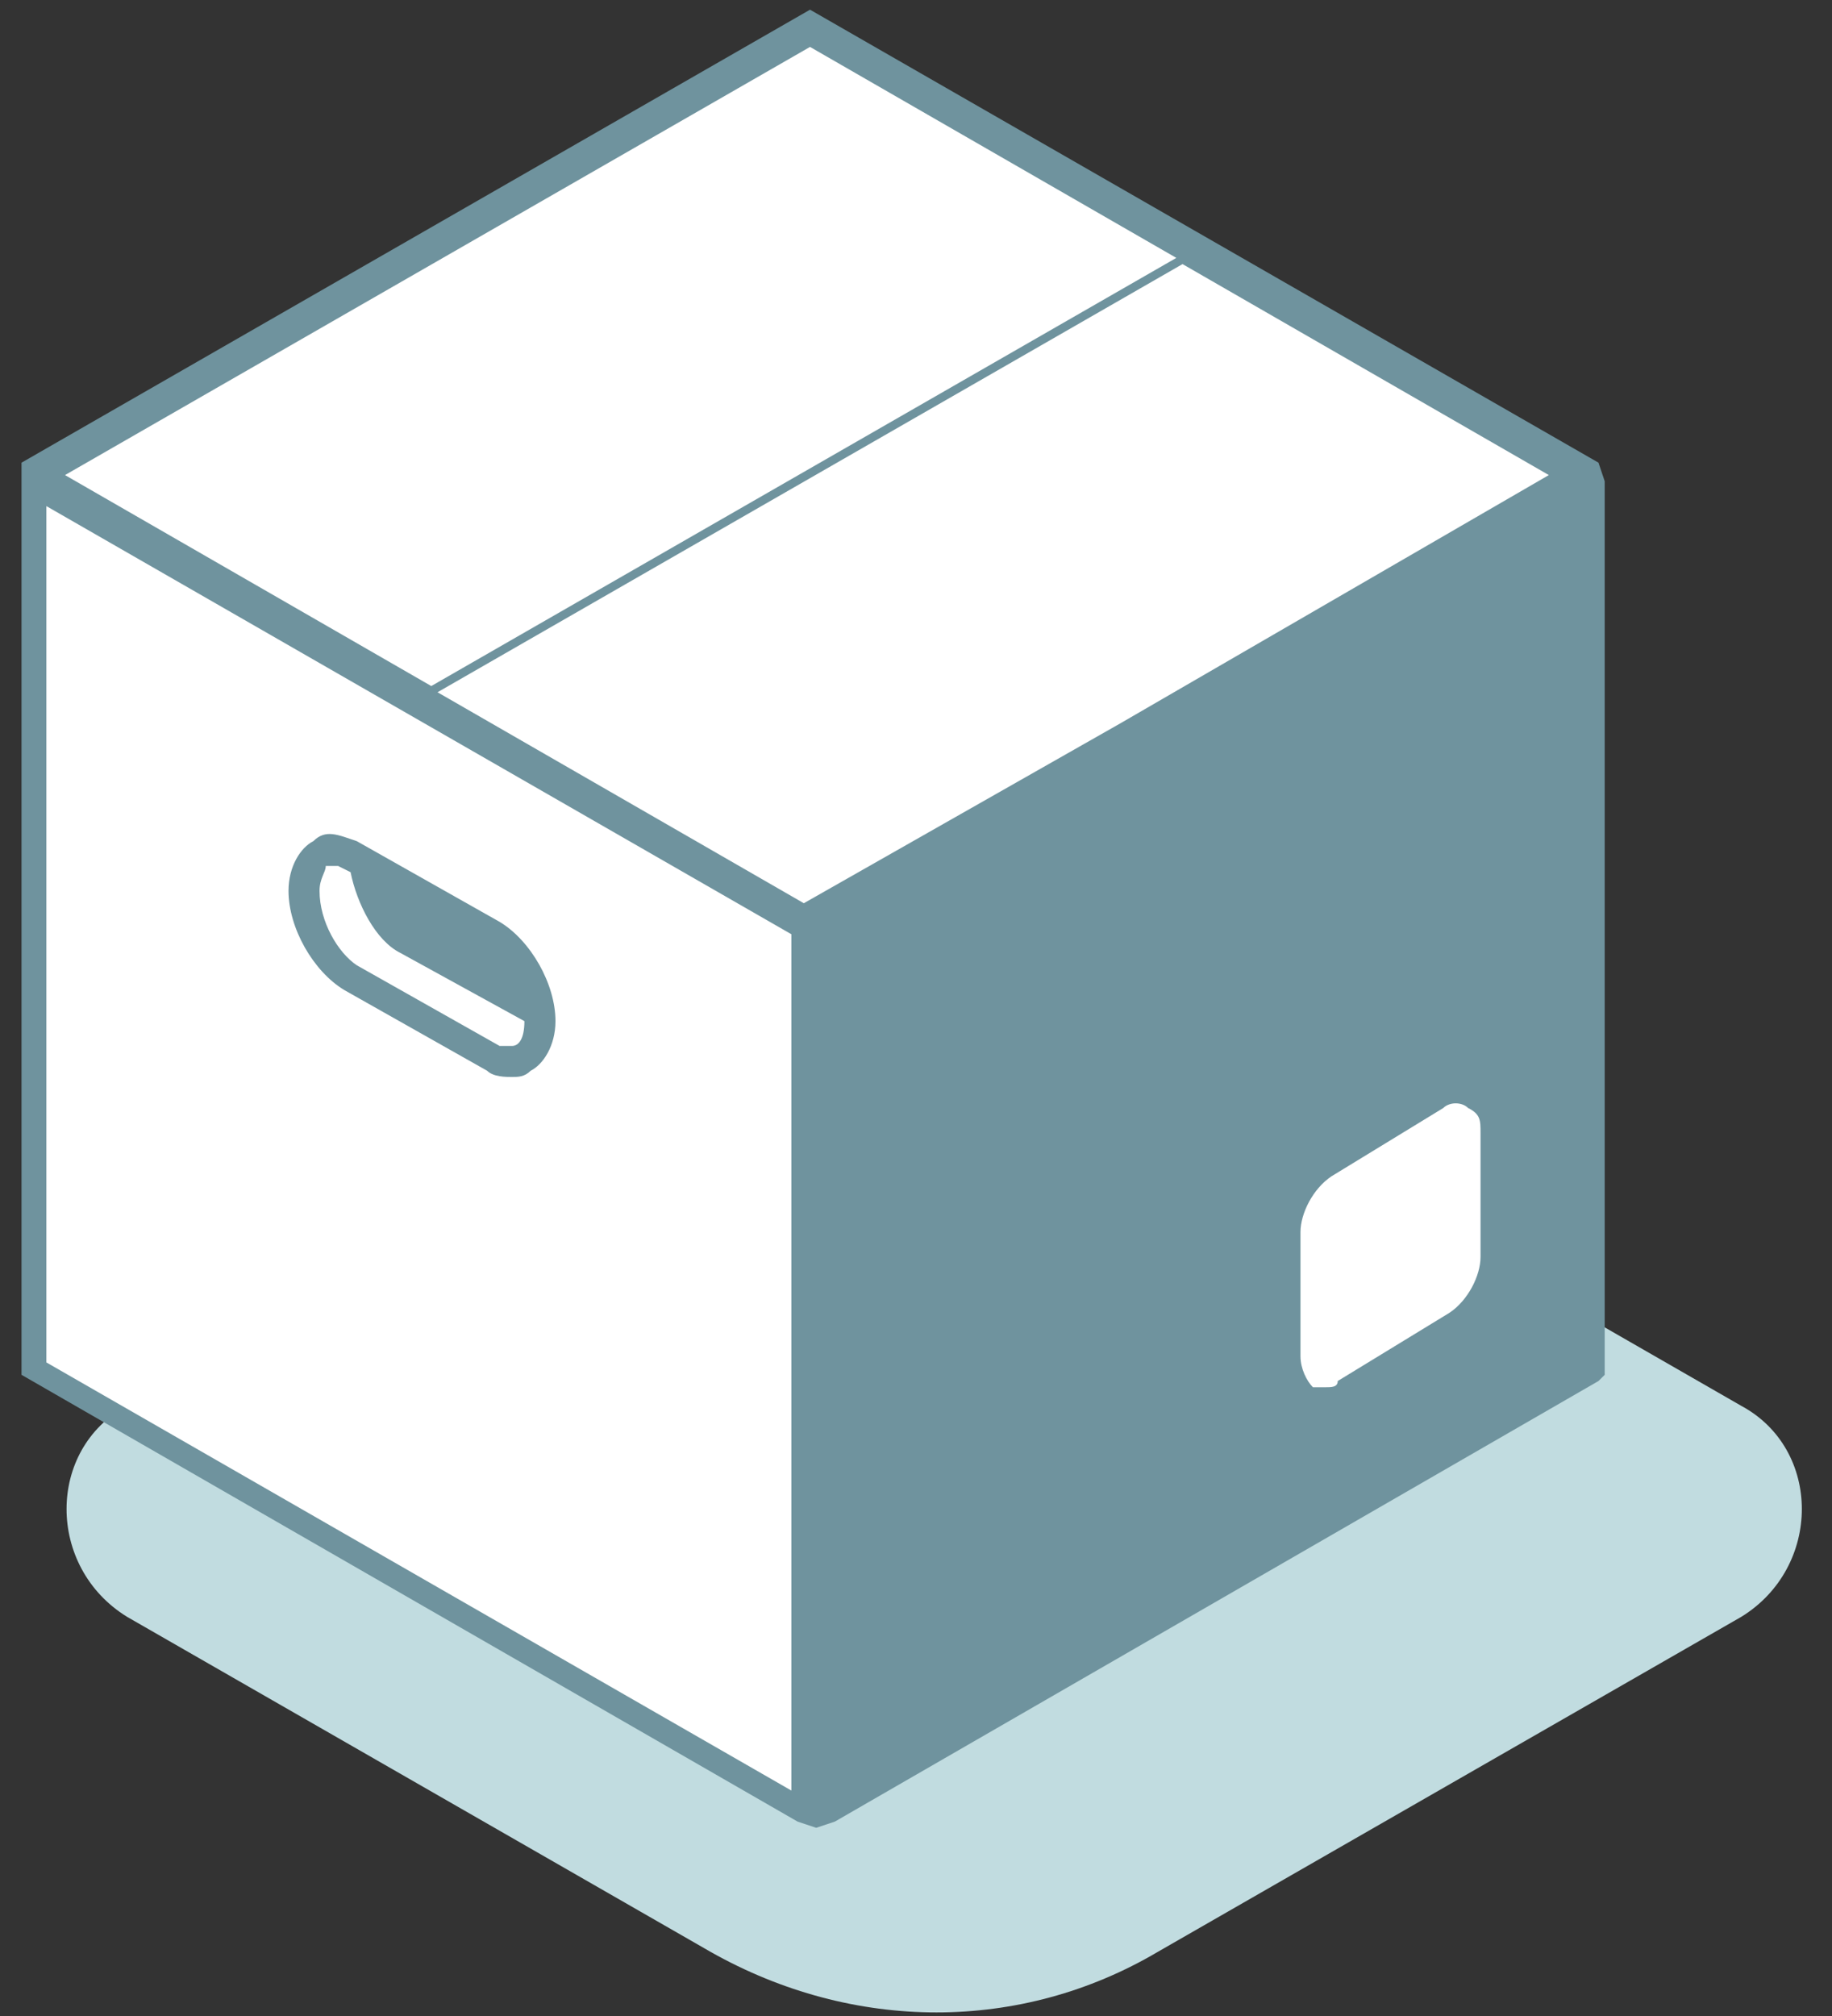 <?xml version="1.0" encoding="UTF-8"?> <svg xmlns="http://www.w3.org/2000/svg" width="60" height="66" viewBox="0 0 60 66" fill="none"><rect x="0" y="0" width="60" height="66" fill="#333333" stroke="none"/> <path d="M57.029 52.932L37.916 63.902C33.442 66.543 27.952 66.543 23.275 63.902L4.162 52.932C1.519 51.307 1.519 47.447 4.162 46.025L28.562 32.008C29.782 31.195 31.409 31.195 32.629 32.008L57.029 46.025C59.673 47.447 59.673 51.307 57.029 52.932Z" fill="#C1DCE0"></path> <path d="M51.742 15.553L26.529 0.927L1.112 15.553V44.806L26.529 59.432V30.179L51.742 15.553Z" fill="white"></path> <path d="M1.112 44.603L26.529 59.229V30.179L1.112 15.35V44.603Z" fill="white"></path> <path d="M52.352 15.147L26.529 0.317L0.705 15.147V15.756V45.009L26.122 59.636L26.732 59.839L27.342 59.636L52.352 45.212L52.556 45.009V15.756L52.352 15.147ZM26.529 1.536L38.526 8.443L14.125 22.46L2.129 15.553L26.529 1.536ZM25.919 58.62L1.519 44.603V16.569L25.919 30.586V58.62ZM36.696 23.679L26.326 29.57L14.329 22.663L38.729 8.646L50.726 15.553L36.696 23.679Z" fill="#6F939E"></path> <path d="M16.362 30.179L11.685 27.538C11.075 27.335 10.669 27.132 10.262 27.538C9.855 27.742 9.449 28.351 9.449 29.164C9.449 30.383 10.262 31.805 11.279 32.414L15.955 35.055C16.159 35.258 16.565 35.258 16.769 35.258C16.972 35.258 17.175 35.258 17.379 35.055C17.785 34.852 18.192 34.242 18.192 33.43C18.192 32.211 17.379 30.789 16.362 30.179ZM16.769 34.242C16.565 34.242 16.362 34.242 16.362 34.242L11.685 31.601C11.075 31.195 10.465 30.179 10.465 29.164C10.465 28.757 10.669 28.554 10.669 28.351C10.872 28.351 11.075 28.351 11.075 28.351L11.482 28.554C11.685 29.57 12.295 30.789 13.109 31.195L17.175 33.43C17.175 34.039 16.972 34.242 16.769 34.242Z" fill="#6F939E"></path> <path d="M48.082 36.274C47.879 36.071 47.472 36.071 47.269 36.274L43.609 38.509C42.999 38.915 42.592 39.727 42.592 40.337V44.4C42.592 44.806 42.796 45.212 42.999 45.416C43.202 45.416 43.202 45.416 43.406 45.416C43.609 45.416 43.812 45.416 43.812 45.212L47.472 42.978C48.082 42.572 48.489 41.759 48.489 41.149V37.087C48.489 36.68 48.489 36.477 48.082 36.274Z" fill="white"></path> </svg> 